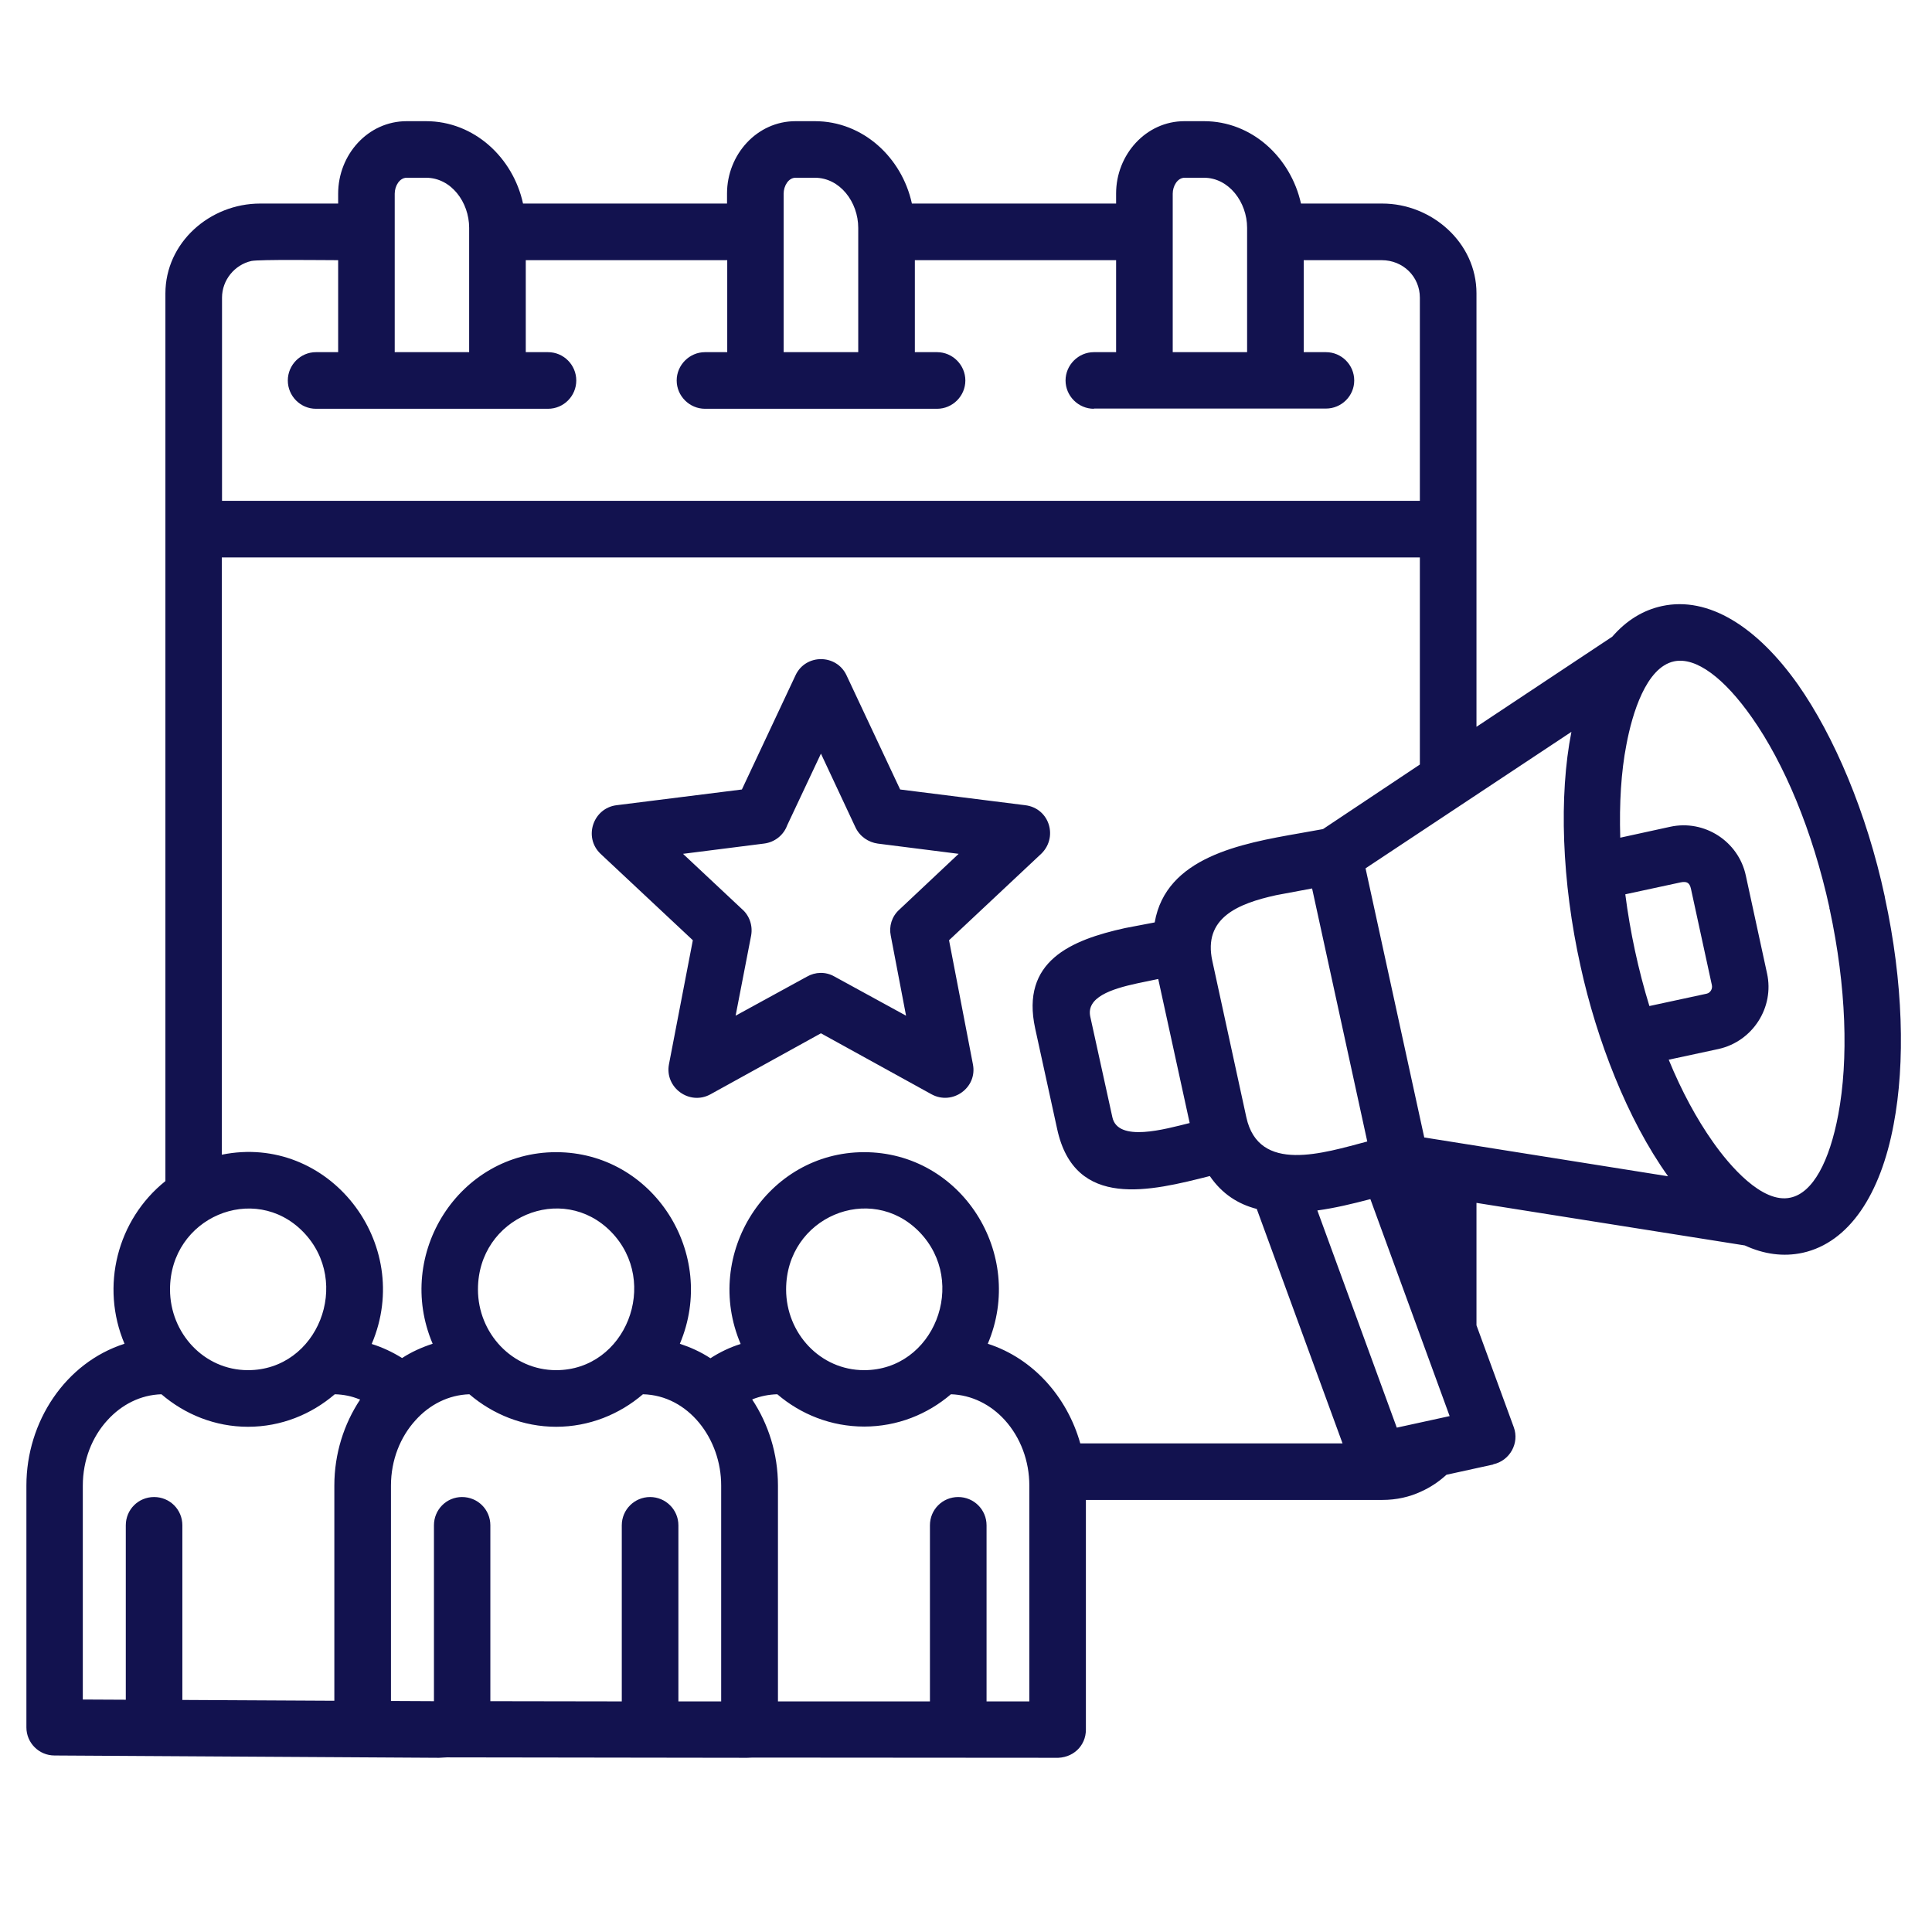 <?xml version="1.0" encoding="UTF-8"?>
<svg xmlns="http://www.w3.org/2000/svg" xmlns:xlink="http://www.w3.org/1999/xlink" width="48" zoomAndPan="magnify" viewBox="0 0 36 36" height="48" preserveAspectRatio="xMidYMid meet" version="1.2">
  <defs>
    <clipPath id="ac81ea028a">
      <path d="M 0.488 2.254 L 35.512 2.254 L 35.512 32.902 L 0.488 32.902 Z M 0.488 2.254 "></path>
    </clipPath>
  </defs>
  <g id="35f22a3529">
    <g clip-rule="nonzero" clip-path="url(#ac81ea028a)">
      <path style=" stroke:none;fill-rule:nonzero;fill:#12124f;fill-opacity:1;" d="M 29.453 18.012 C 29.098 16.422 29.047 14.82 29.281 13.637 L 25.445 16.18 L 26.539 21.195 L 31.082 21.918 C 30.32 20.855 29.75 19.367 29.453 18.012 Z M 30.191 15.609 L 31.121 15.406 C 31.758 15.266 32.395 15.676 32.531 16.316 L 32.926 18.137 C 33.066 18.77 32.66 19.406 32.02 19.547 L 31.094 19.746 C 31.336 20.336 31.617 20.852 31.914 21.273 C 32.223 21.715 32.836 22.434 33.363 22.316 C 33.781 22.227 34.09 21.641 34.254 20.766 C 34.445 19.746 34.406 18.395 34.094 16.945 C 34.09 16.938 34.09 16.926 34.086 16.918 L 34.09 16.918 C 33.773 15.469 33.242 14.219 32.645 13.371 C 32.133 12.641 31.605 12.234 31.191 12.324 C 30.672 12.438 30.414 13.297 30.305 13.879 C 30.207 14.383 30.172 14.969 30.191 15.609 Z M 30.734 18.746 L 31.801 18.516 C 31.871 18.5 31.914 18.426 31.898 18.355 L 31.508 16.559 C 31.484 16.453 31.434 16.418 31.32 16.441 L 30.285 16.664 C 30.375 17.363 30.527 18.074 30.734 18.746 Z M 27.512 24.695 L 28.207 26.594 C 28.316 26.891 28.133 27.219 27.824 27.285 L 27.824 27.289 L 26.953 27.48 C 26.816 27.605 26.66 27.711 26.488 27.789 C 26.266 27.895 26.016 27.949 25.762 27.949 L 20.234 27.949 L 20.234 32.23 C 20.234 32.531 19.992 32.77 19.66 32.754 L 14.027 32.75 L 13.922 32.754 L 8.324 32.746 L 8.18 32.754 L 1.016 32.711 C 0.727 32.711 0.492 32.477 0.492 32.188 L 0.492 27.68 C 0.492 26.492 1.219 25.391 2.32 25.039 C 1.867 23.969 2.184 22.727 3.082 22.008 L 3.082 5.469 C 3.082 4.52 3.91 3.793 4.848 3.793 L 6.301 3.793 L 6.301 3.609 C 6.301 2.883 6.855 2.258 7.578 2.258 L 7.938 2.258 C 8.832 2.258 9.559 2.934 9.746 3.793 L 13.547 3.793 L 13.547 3.605 C 13.547 2.883 14.102 2.258 14.824 2.258 L 15.184 2.258 C 16.078 2.258 16.805 2.934 16.992 3.793 L 20.797 3.793 L 20.797 3.605 C 20.797 2.883 21.352 2.258 22.07 2.258 L 22.434 2.258 C 23.328 2.258 24.051 2.934 24.242 3.793 L 25.758 3.793 C 26.676 3.793 27.512 4.52 27.512 5.465 L 27.512 13.543 L 30.043 11.863 C 30.301 11.566 30.609 11.371 30.969 11.293 C 31.836 11.105 32.742 11.68 33.504 12.758 C 34.172 13.711 34.781 15.129 35.121 16.711 L 35.121 16.707 L 35.121 16.719 C 35.465 18.301 35.504 19.805 35.285 20.953 C 35.043 22.254 34.457 23.152 33.59 23.344 C 33.23 23.422 32.867 23.371 32.512 23.207 L 27.512 22.414 Z M 25.016 26.895 L 23.418 22.527 C 23.074 22.438 22.773 22.25 22.543 21.914 C 21.449 22.191 20.027 22.551 19.699 21.039 L 19.289 19.164 C 19.016 17.91 19.953 17.516 20.965 17.293 L 21.516 17.188 C 21.727 15.973 23.117 15.719 24.215 15.527 C 24.367 15.5 24.516 15.473 24.652 15.449 L 26.457 14.246 L 26.457 10.387 L 4.133 10.387 L 4.133 21.516 C 6.121 21.113 7.727 23.164 6.926 25.043 C 7.125 25.105 7.316 25.195 7.492 25.305 C 7.668 25.191 7.859 25.105 8.062 25.039 C 7.348 23.363 8.555 21.469 10.363 21.469 C 12.172 21.469 13.379 23.363 12.668 25.039 C 12.867 25.105 13.059 25.191 13.238 25.309 C 13.414 25.195 13.602 25.105 13.801 25.043 C 13.086 23.367 14.297 21.469 16.102 21.469 C 17.914 21.469 19.117 23.363 18.406 25.039 C 19.254 25.312 19.887 26.035 20.129 26.895 Z M 24.547 22.555 L 26.027 26.602 L 27.012 26.387 L 25.535 22.344 C 25.188 22.434 24.887 22.508 24.547 22.555 Z M 22.906 19.359 L 23.223 20.816 C 23.453 21.879 24.664 21.484 25.477 21.27 L 24.449 16.555 L 23.781 16.68 C 23.07 16.836 22.414 17.102 22.59 17.906 Z M 21.582 18.242 C 21.473 18.266 21.352 18.289 21.188 18.324 C 20.699 18.43 20.238 18.586 20.316 18.945 L 20.727 20.816 C 20.828 21.293 21.711 21.039 22.168 20.926 Z M 15.773 12.582 L 16.773 14.711 L 19.105 15.004 C 19.566 15.062 19.727 15.625 19.379 15.93 L 17.684 17.52 L 18.129 19.832 C 18.215 20.27 17.746 20.602 17.359 20.391 L 15.297 19.254 L 13.238 20.391 C 12.848 20.605 12.383 20.266 12.465 19.832 L 12.91 17.52 L 11.191 15.91 C 10.867 15.602 11.051 15.059 11.488 15.004 L 13.824 14.711 L 14.824 12.582 C 15.012 12.18 15.586 12.184 15.773 12.582 Z M 15.941 15.418 L 15.297 14.043 L 14.668 15.379 C 14.602 15.559 14.438 15.695 14.234 15.719 L 12.727 15.91 L 13.824 16.938 C 13.961 17.055 14.031 17.242 13.996 17.434 L 13.707 18.926 L 15.035 18.199 C 15.191 18.109 15.383 18.102 15.547 18.195 L 16.883 18.926 L 16.598 17.434 C 16.562 17.262 16.617 17.078 16.754 16.953 L 17.863 15.91 L 16.355 15.719 C 16.184 15.695 16.023 15.59 15.941 15.418 Z M 11.98 25.98 C 11.543 26.355 10.977 26.586 10.363 26.586 C 9.75 26.586 9.184 26.355 8.746 25.98 C 8.359 25.992 8.004 26.172 7.742 26.465 C 7.461 26.773 7.285 27.203 7.285 27.684 L 7.285 31.695 L 8.086 31.699 L 8.086 28.422 C 8.086 28.129 8.32 27.895 8.609 27.895 C 8.902 27.895 9.137 28.129 9.137 28.422 L 9.137 31.699 L 11.586 31.703 L 11.586 28.422 C 11.586 28.129 11.824 27.895 12.113 27.895 C 12.402 27.895 12.641 28.129 12.641 28.422 L 12.641 31.703 L 13.438 31.703 L 13.438 27.684 C 13.441 26.812 12.828 26 11.98 25.98 Z M 11.387 22.953 C 10.477 22.023 8.906 22.68 8.906 24.027 C 8.906 24.84 9.543 25.531 10.363 25.531 C 11.66 25.531 12.305 23.895 11.387 22.953 Z M 14.016 26.078 C 14.316 26.531 14.496 27.086 14.496 27.68 L 14.496 31.703 L 17.328 31.703 L 17.328 28.422 C 17.328 28.129 17.562 27.895 17.855 27.895 C 18.145 27.895 18.383 28.129 18.383 28.422 L 18.383 31.703 L 19.18 31.703 L 19.18 27.68 C 19.18 27.223 19.016 26.785 18.723 26.461 C 18.461 26.172 18.105 25.992 17.719 25.98 C 17.281 26.355 16.719 26.582 16.102 26.582 C 15.488 26.582 14.922 26.355 14.484 25.98 C 14.324 25.984 14.172 26.016 14.031 26.07 Z M 6.23 31.691 L 6.23 27.68 C 6.23 27.086 6.41 26.531 6.711 26.078 L 6.695 26.074 C 6.555 26.016 6.402 25.984 6.238 25.98 C 5.801 26.355 5.238 26.586 4.621 26.586 C 4.008 26.586 3.445 26.355 3.008 25.98 C 2.617 25.992 2.266 26.172 2 26.465 C 1.719 26.773 1.543 27.203 1.543 27.684 L 1.543 31.668 L 2.344 31.672 L 2.344 28.422 C 2.344 28.129 2.578 27.895 2.871 27.895 C 3.164 27.895 3.398 28.129 3.398 28.422 L 3.398 31.676 Z M 17.129 22.953 C 16.219 22.023 14.648 22.68 14.648 24.027 C 14.648 24.84 15.281 25.531 16.102 25.531 C 17.402 25.531 18.047 23.895 17.129 22.953 Z M 5.648 22.953 C 4.738 22.023 3.168 22.684 3.168 24.027 C 3.168 24.84 3.801 25.531 4.621 25.531 C 5.922 25.531 6.566 23.895 5.648 22.953 Z M 20.383 7.617 C 20.094 7.617 19.855 7.379 19.855 7.09 C 19.855 6.801 20.094 6.562 20.383 6.562 L 20.797 6.562 L 20.797 4.848 L 17.047 4.848 L 17.047 6.562 L 17.461 6.562 C 17.75 6.562 17.988 6.801 17.988 7.09 C 17.988 7.379 17.75 7.617 17.461 7.617 L 13.137 7.617 C 12.848 7.617 12.609 7.379 12.609 7.09 C 12.609 6.801 12.848 6.562 13.137 6.562 L 13.551 6.562 L 13.551 4.848 L 9.797 4.848 L 9.797 6.562 L 10.211 6.562 C 10.504 6.562 10.738 6.801 10.738 7.09 C 10.738 7.379 10.504 7.617 10.211 7.617 L 5.887 7.617 C 5.598 7.617 5.363 7.379 5.363 7.09 C 5.363 6.801 5.598 6.562 5.887 6.562 L 6.301 6.562 L 6.301 4.848 C 6.051 4.848 4.836 4.832 4.684 4.863 C 4.371 4.934 4.137 5.219 4.137 5.547 L 4.137 9.332 L 26.457 9.332 L 26.457 5.547 C 26.457 5.156 26.145 4.848 25.746 4.848 L 24.293 4.848 L 24.293 6.562 L 24.707 6.562 C 24.996 6.562 25.234 6.797 25.234 7.09 C 25.234 7.379 24.996 7.613 24.707 7.613 L 20.383 7.613 Z M 7.938 3.312 L 7.578 3.312 C 7.445 3.312 7.355 3.465 7.355 3.609 L 7.355 6.562 L 8.742 6.562 L 8.742 4.246 C 8.742 3.766 8.406 3.312 7.938 3.312 Z M 22.434 3.312 L 22.074 3.312 C 21.941 3.312 21.852 3.465 21.852 3.609 L 21.852 6.562 L 23.238 6.562 L 23.238 4.246 C 23.238 3.766 22.898 3.312 22.434 3.312 Z M 15.184 3.312 L 14.824 3.312 C 14.691 3.312 14.602 3.465 14.602 3.609 L 14.602 6.562 L 15.992 6.562 L 15.992 4.246 C 15.992 3.766 15.652 3.312 15.184 3.312 Z M 15.184 3.312 "></path>
    </g>
  </g>
</svg>
